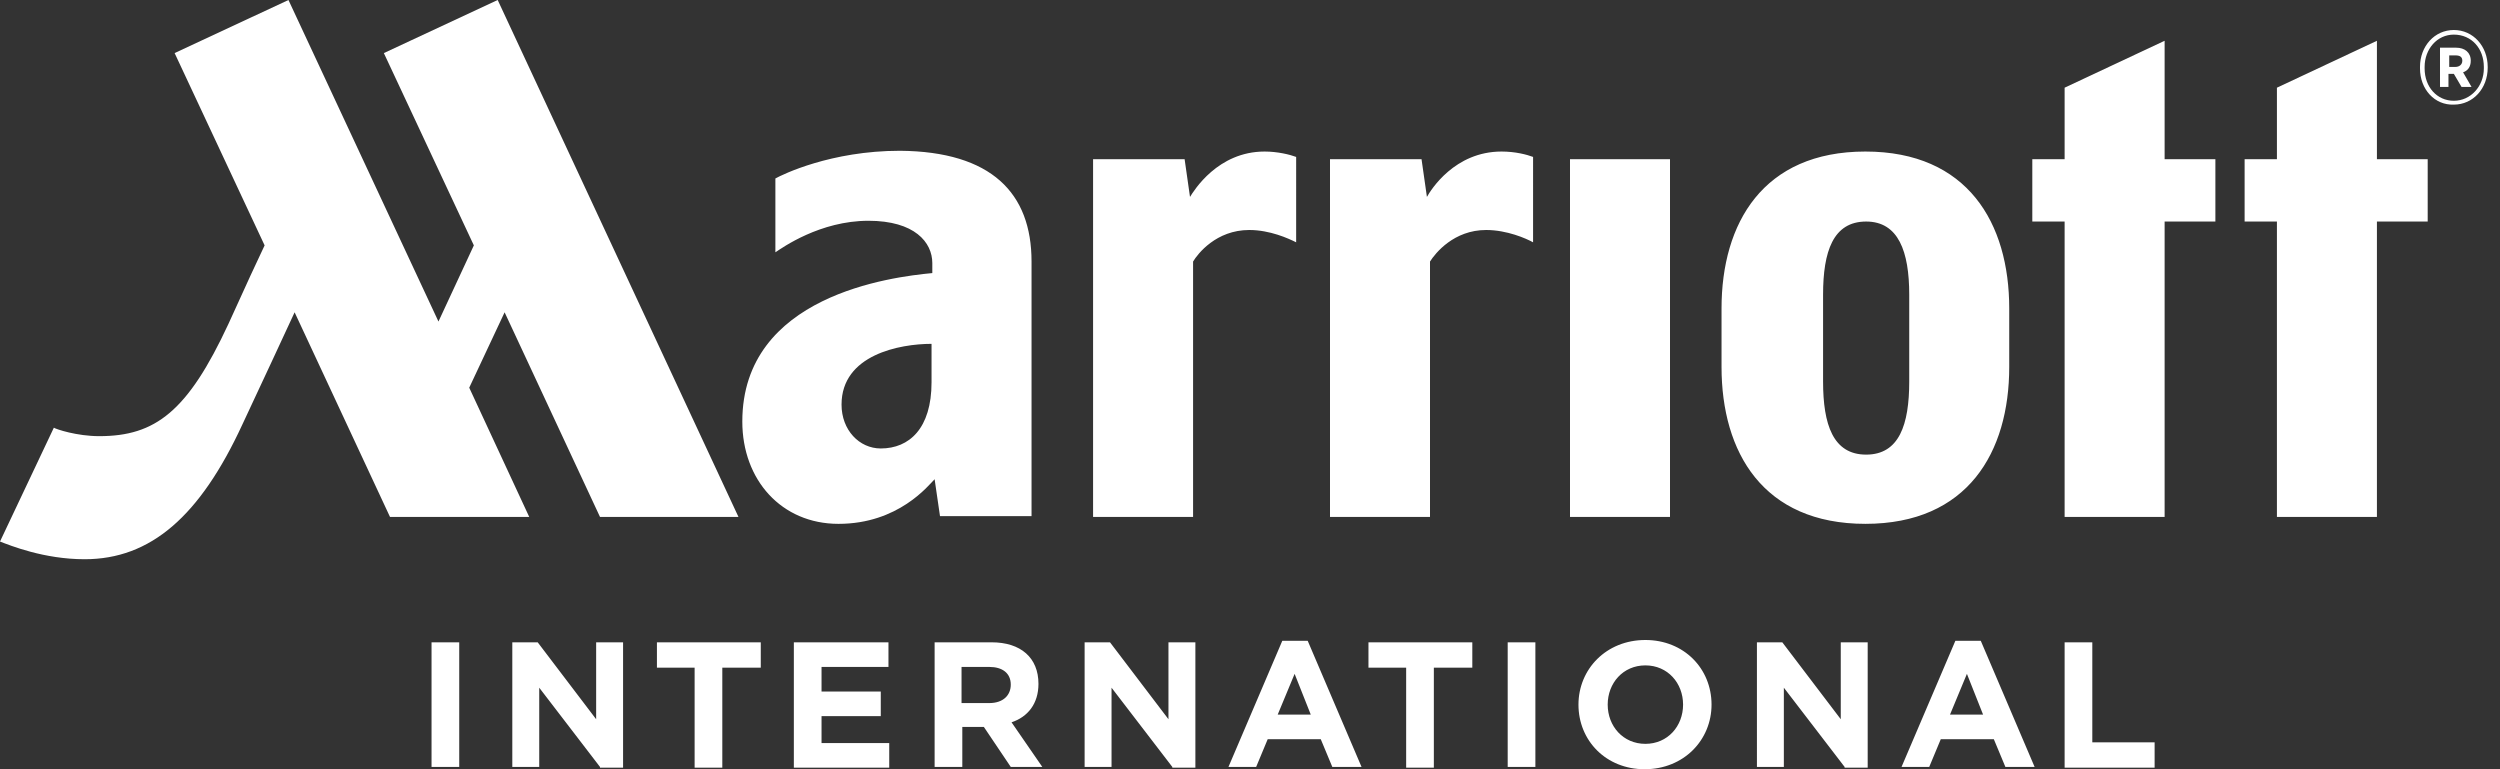 <?xml version="1.0" encoding="utf-8"?>
<!-- Generator: Adobe Illustrator 25.2.1, SVG Export Plug-In . SVG Version: 6.00 Build 0)  -->
<svg version="1.1" id="Layer_1" xmlns="http://www.w3.org/2000/svg" xmlns:xlink="http://www.w3.org/1999/xlink" x="0px" y="0px"
	 viewBox="0 0 325 100" style="enable-background:new 0 0 325 100;" xml:space="preserve">
<rect x="0" y="0" width="325" height="100" fill="#333333" stroke="none"/>
<style type="text/css">
	.st0{fill:#FFFFFF;}
</style>
<g>
	<g>
		<path class="st0" d="M56.1,99.7V83.5h3.6v13.2v3H56.1z M78,99.7l-7.9-10.3v10.3h-3.5V83.5h3.3l7.6,10v-10h3.5v16.3H78z M93.9,86.8
			v13h-3.6v-13h-4.9v-3.3h13.5v3.3H93.9z M103.2,99.7V83.5h12.3v3.2h-8.7v3.2h7.7v3.2h-7.7v3.5h8.8v3.2H103.2z M131.4,99.7l-3.5-5.2
			h-2.8v5.2h-3.6V83.5h7.4c3.8,0,6.1,2,6.1,5.4v0c0,2.6-1.4,4.3-3.5,5l4,5.8H131.4z M131.4,89c0-1.5-1.1-2.3-2.8-2.3h-3.6v4.7h3.6
			C130.4,91.4,131.4,90.4,131.4,89L131.4,89z M152.4,99.7l-7.9-10.3v10.3h-3.5V83.5h3.3l7.6,10v-10h3.5v16.3H152.4z M173.2,99.7
			l-1.5-3.6h-6.9l-1.5,3.6h-3.6l7-16.4h3.3l7,16.4H173.2z M168.3,87.6l-2.2,5.3h4.3L168.3,87.6z M186.4,86.8v13h-3.6v-13h-4.9v-3.3
			h13.5v3.3H186.4z M196,99.7V83.5h3.6v13.2v3H196z M213.8,100c-5,0-8.6-3.7-8.6-8.4v0c0-4.6,3.6-8.4,8.7-8.4c5,0,8.6,3.7,8.6,8.4v0
			C222.5,96.2,218.9,100,213.8,100z M218.8,91.6c0-2.8-2-5.1-4.9-5.1c-2.9,0-4.9,2.3-4.9,5.1v0c0,2.8,2,5.1,4.9,5.1
			C216.8,96.7,218.8,94.4,218.8,91.6L218.8,91.6z M239.8,99.7l-7.9-10.3v10.3h-3.5V83.5h3.3l7.6,10v-10h3.5v16.3H239.8z M260.7,99.7
			l-1.5-3.6h-6.9l-1.5,3.6h-3.6l7-16.4h3.3l7,16.4H260.7z M255.7,87.6l-2.2,5.3h4.3L255.7,87.6z M268.4,99.7V83.5h3.6v13h8.1v3.3
			H268.4z"/>
		<path class="st0" d="M168.5,31.5c-1-0.5-3.4-1.6-6.1-1.6c-4.3,0-6.7,3.1-7.3,4.1v33.2h-13V20.7h11.9l0.7,4.9
			c0.5-0.8,3.6-5.9,9.7-5.9c1.7,0,3.3,0.4,4.1,0.7V31.5z M199.3,20.4c-0.8-0.3-2.3-0.7-4.1-0.7c-6.1,0-9.2,5-9.7,5.9l-0.7-4.9h-11.9
			v46.5h13V34c0.7-1.1,3.1-4.1,7.3-4.1c2.7,0,5.2,1.1,6.1,1.6V20.4z M134.1,34c0,2,0,33.1,0,33.1h-11.9l-0.7-4.8
			c-0.8,0.8-4.7,5.8-12.5,5.8c-7.4,0-12.5-5.7-12.5-13.3c0-16.4,19.4-18.8,24.7-19.3c0,0,0-1,0-1.3c0-2.7-2.3-5.5-8.3-5.5
			c-6.3,0-11.2,3.5-12.1,4.1v-9.6c0.9-0.5,7.2-3.6,16.2-3.6C128.9,19.7,134.1,25.1,134.1,34z M121.1,44.7c-4.1,0-11.7,1.4-11.7,7.9
			c0,3.3,2.3,5.7,5.1,5.7c3.7,0,6.6-2.6,6.6-8.6C121.1,48.9,121.1,44.7,121.1,44.7z M49.9,6.9l11.7,25L57,41.8L37.5,0L22.7,6.9
			l11.7,25c-0.9,1.9-2.4,5.1-4.7,10.2c-5.3,11.4-9.5,14.6-16.8,14.6c-2.9,0-5.6-0.9-5.9-1.1L0,70.4c1.3,0.5,5.7,2.3,11,2.3
			c8.6,0,15-5.6,20.5-17.5c2.8-6,5.1-10.9,6.8-14.6l12.4,26.6h18.1L61,50.4l4.6-9.8L78,67.2H96L64.7,0L49.9,6.9z M309,20.7V5.3
			l-13,6.1v9.3h-4.2v8.1h4.2v38.4h13V28.8h6.6v-8.1H309z M204.1,67.2h13v-2.4V20.7h-13V67.2z M281.4,5.3l-13,6.1v9.3h-4.2v8.1h4.2
			v38.4h13V28.8h6.6v-8.1h-6.6V5.3z M261.2,40.1v7.6c0,11.1-5.4,20.4-18.7,20.4c-13.3,0-18.7-9.3-18.7-20.4v-7.6
			c0-11.1,5.4-20.4,18.7-20.4C255.8,19.7,261.2,29,261.2,40.1z M248.2,38.3c0-5.6-1.4-9.5-5.6-9.5c-4.3,0-5.6,3.9-5.6,9.5v11.3
			c0,5.6,1.3,9.5,5.6,9.5c4.3,0,5.6-3.9,5.6-9.5V38.3z"/>
	</g>
	<g>
		<path class="st0" d="M314.6,8.9V8.7c0-2.7,1.9-4.8,4.4-4.8c2.5,0,4.4,2.1,4.4,4.8v0.1c0,2.7-1.9,4.8-4.4,4.8
			C316.5,13.7,314.6,11.6,314.6,8.9z M322.9,8.9V8.7c0-2.4-1.6-4.2-3.9-4.2c-2.2,0-3.8,1.9-3.8,4.2v0.2c0,2.4,1.6,4.2,3.8,4.2
			C321.2,13.1,322.9,11.2,322.9,8.9z M317.3,6.2h2c1.1,0,1.9,0.6,1.9,1.7v0c0,0.8-0.4,1.3-1,1.5l1.1,1.9H320l-1-1.7h-0.7v1.7h-1.1
			V6.2z M319.2,8.7c0.5,0,0.9-0.3,0.9-0.8c0-0.5-0.3-0.7-0.9-0.7h-0.8v1.5H319.2z"/>
	</g>
</g>
</svg>
